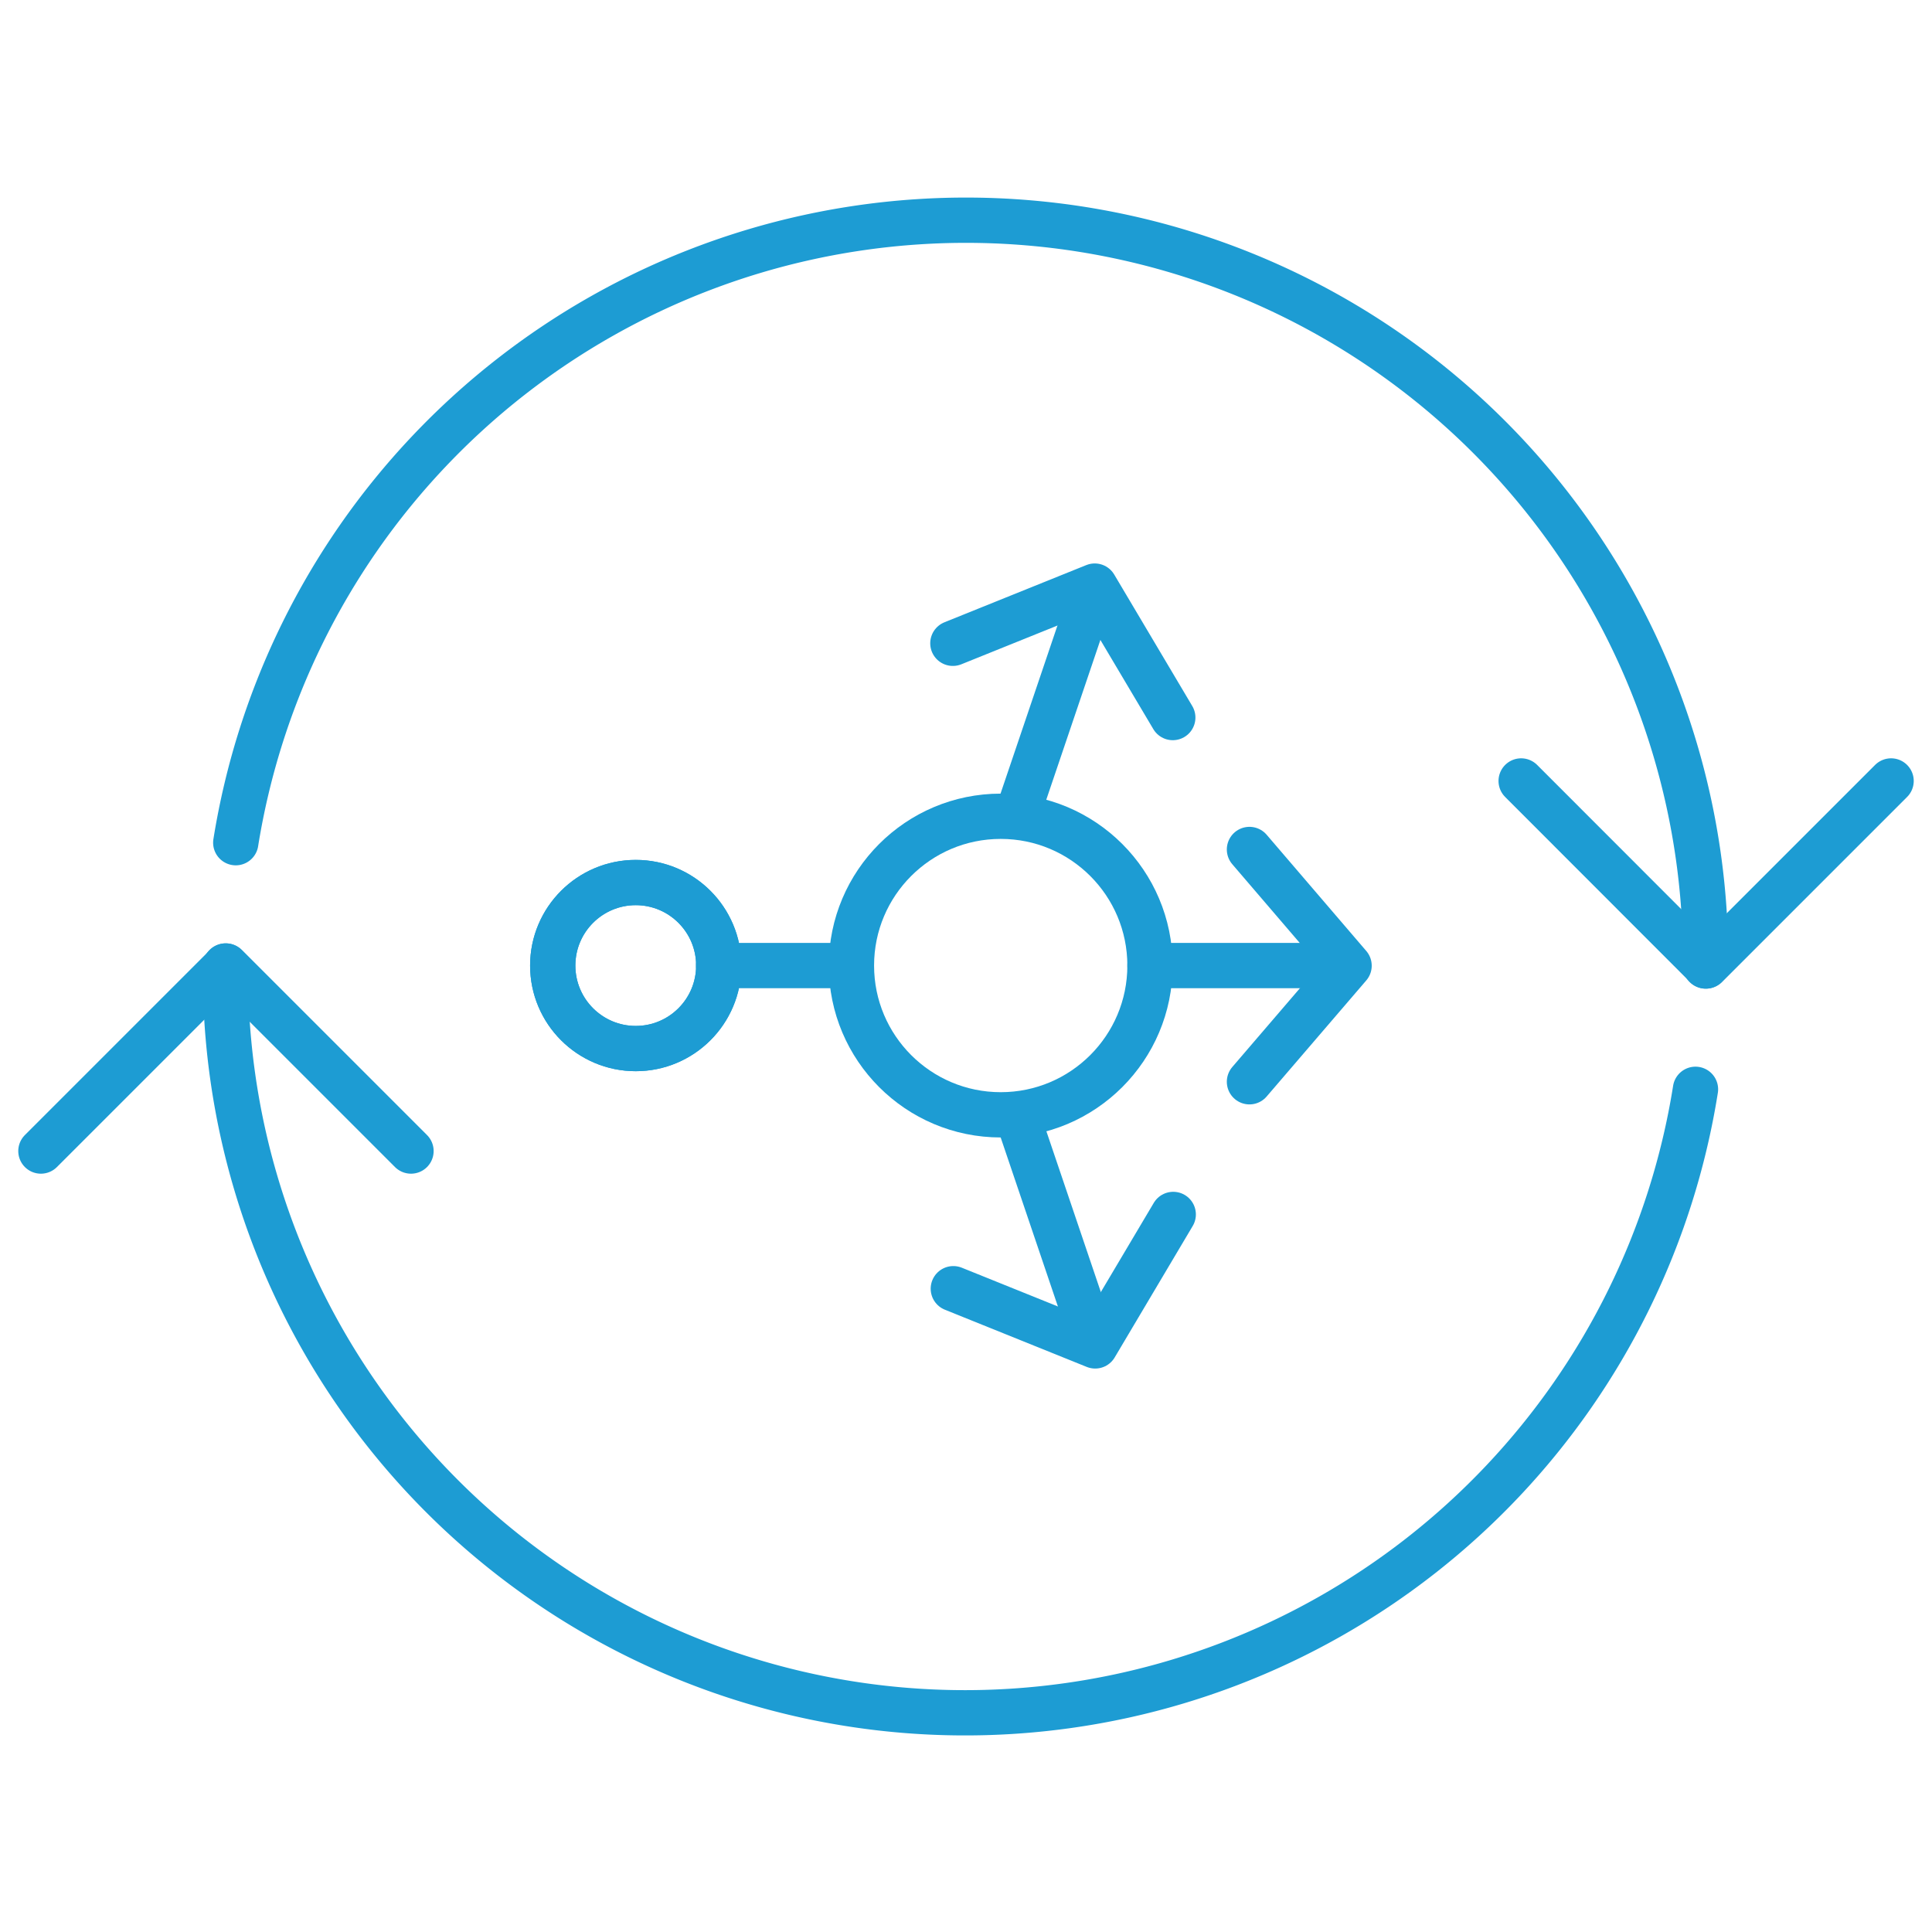 <svg id="Icons" xmlns="http://www.w3.org/2000/svg" viewBox="0 0 128 128"><defs><style>.cls-1{fill:none;stroke:#1d9cd3;stroke-linecap:round;stroke-linejoin:round;stroke-width:3px;}</style></defs><polyline class="cls-1" points="82.78 56.28 89.38 63.98 82.78 71.67"/><circle class="cls-1" cx="66.3" cy="63.97" r="9.89"/><circle class="cls-1" cx="42.12" cy="63.97" r="5.5"/><line class="cls-1" x1="47.61" y1="63.97" x2="56.4" y2="63.97"/><line class="cls-1" x1="76.19" y1="63.97" x2="87.18" y2="63.97"/><polyline class="cls-1" points="63.13 42.62 72.53 38.83 77.7 47.54"/><line class="cls-1" x1="67.36" y1="54.09" x2="71.82" y2="40.92"/><polyline class="cls-1" points="63.16 85.38 72.56 89.17 77.73 80.46"/><line class="cls-1" x1="67.39" y1="73.91" x2="71.85" y2="87.08"/><circle class="cls-1" cx="42.12" cy="63.97" r="5.5"/><polyline class="cls-1" points="125.29 51.74 113.03 64 100.78 51.74"/><polyline class="cls-1" points="2.71 76.26 14.97 64 27.23 76.26"/><path class="cls-1" d="M112.33,72.17A49,49,0,0,1,14.94,64"/><path class="cls-1" d="M15.62,55.83A49,49,0,0,1,113,64"/></svg>